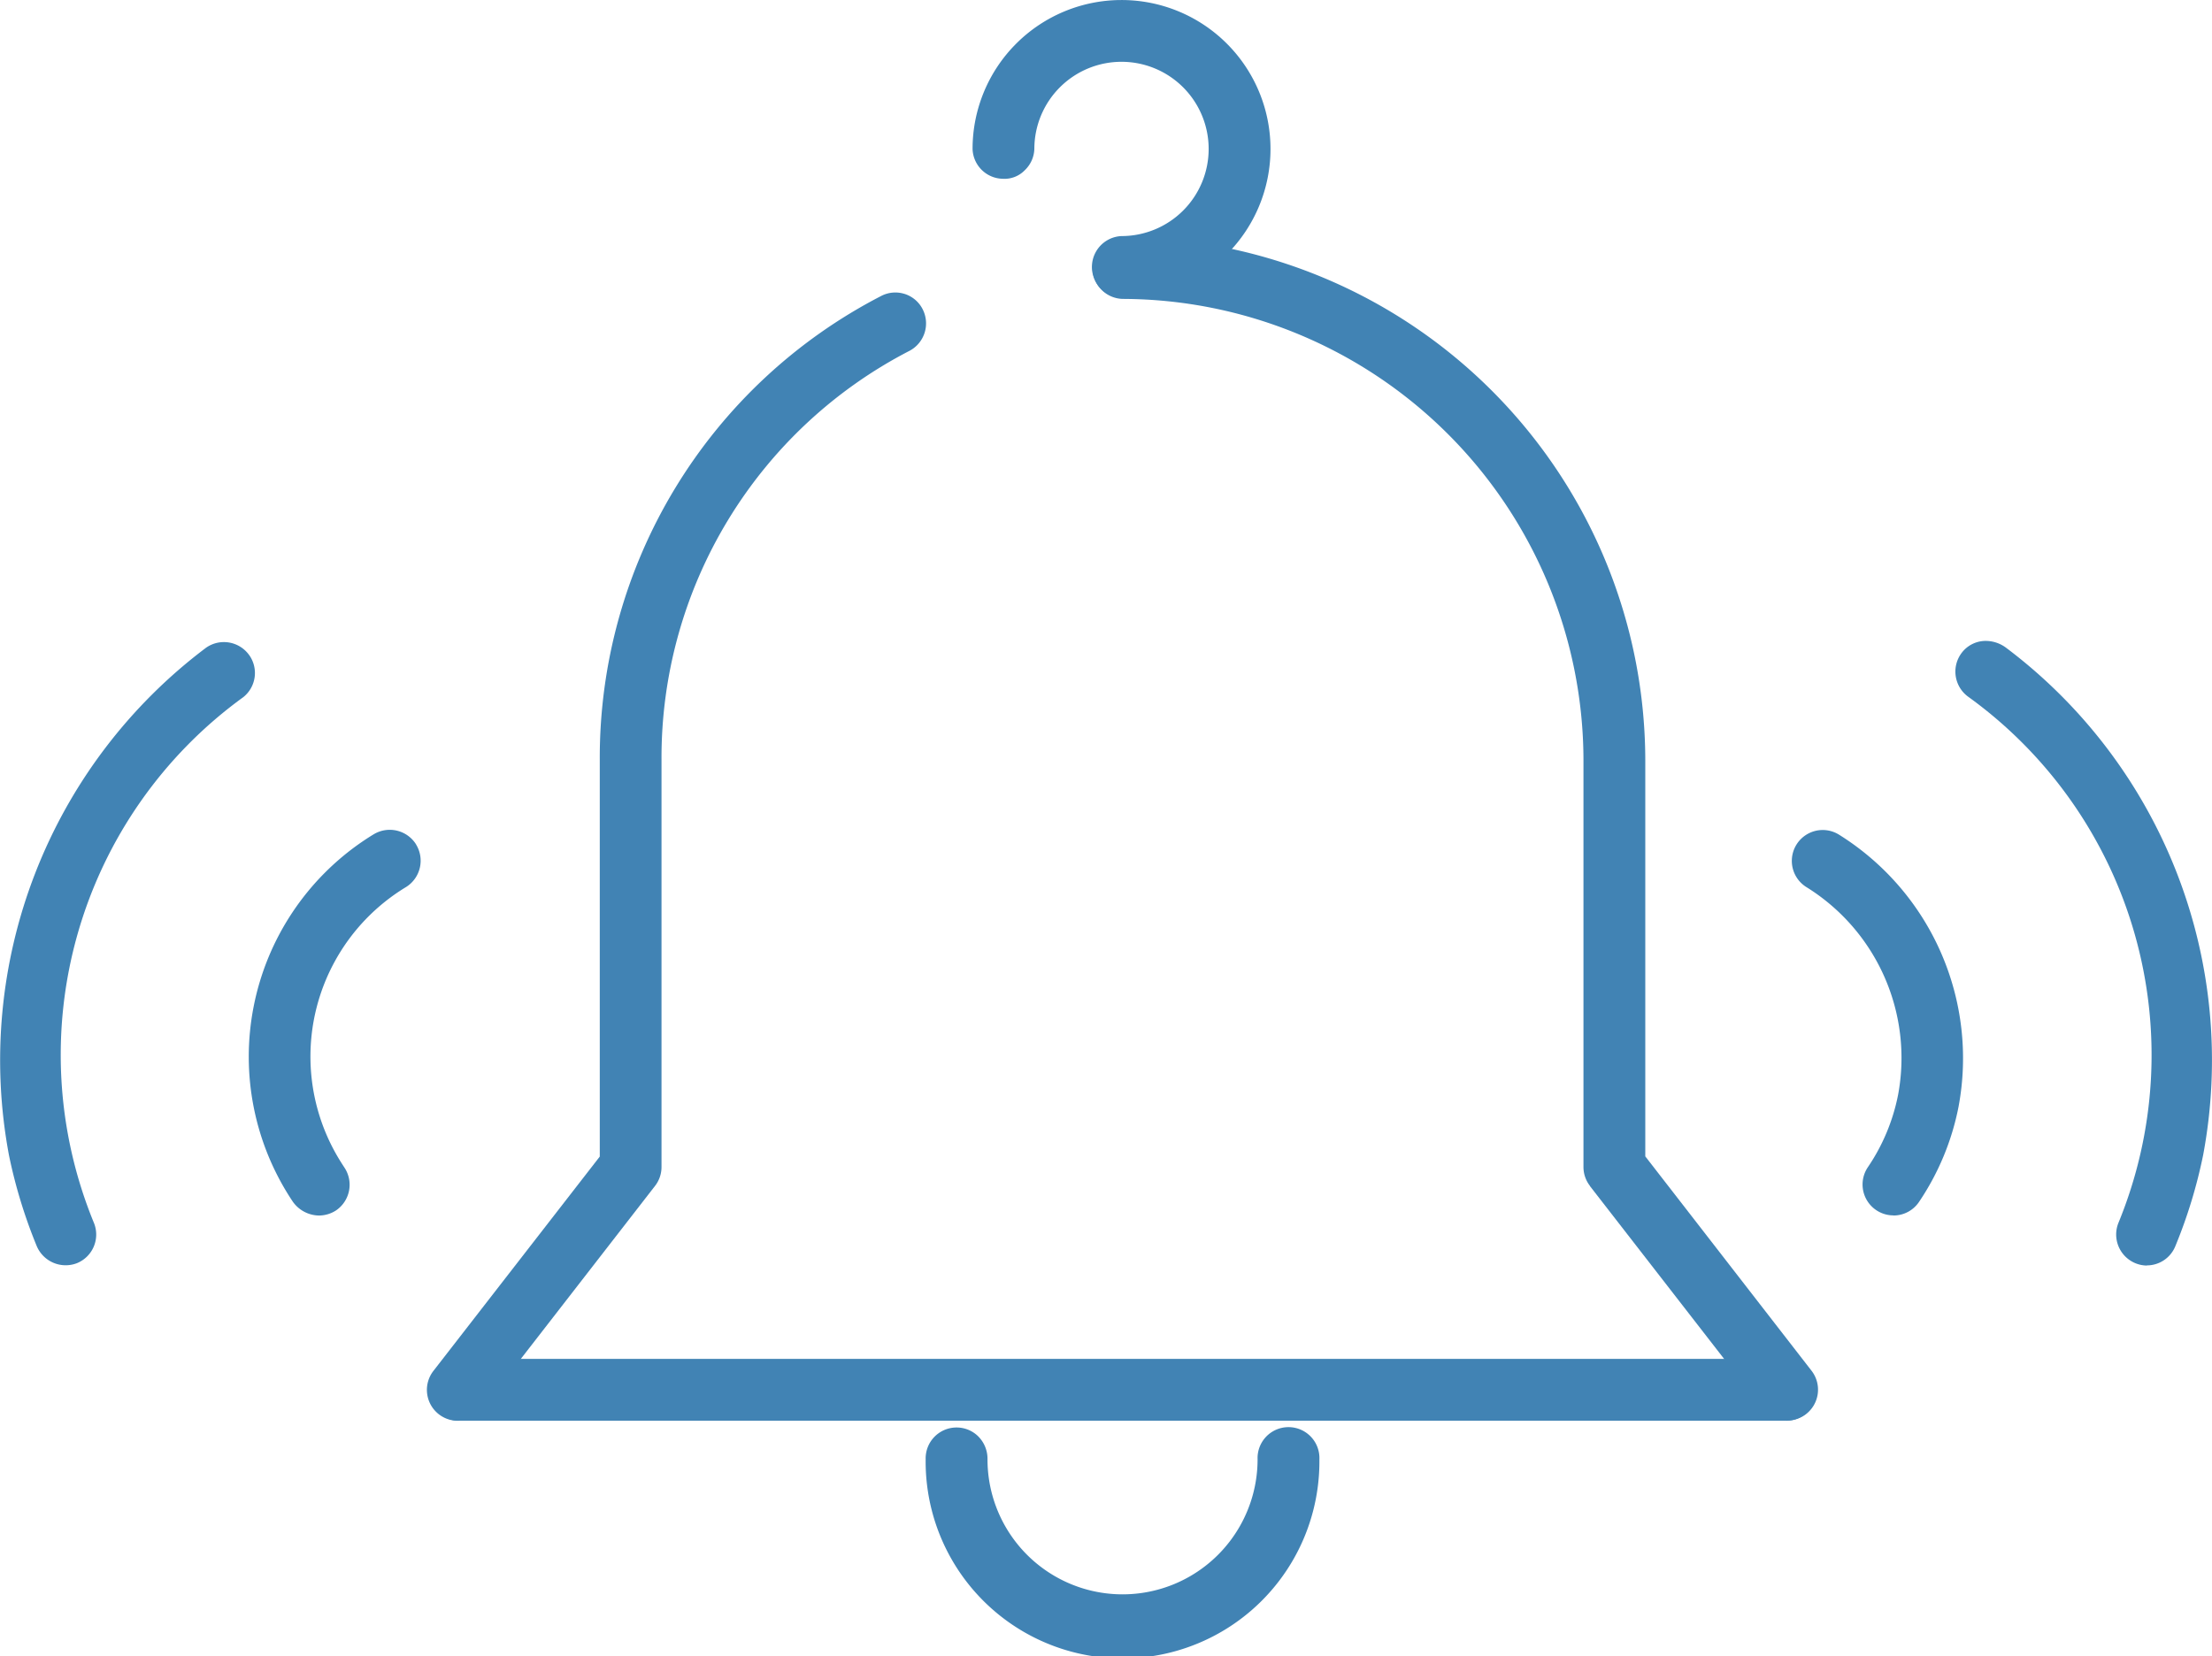 <svg xmlns="http://www.w3.org/2000/svg" width="85.456" height="64"><defs><clipPath id="a"><path fill="#4183b4" d="M0 0h85.456v64H0z"/></clipPath></defs><g clip-path="url(#a)" fill="#4183b4"><path d="m61.421 45.827 6.682 8.609a1.2 1.2 0 0 0 .941.463v-.008a1.2 1.2 0 0 0 .729-.249 1.194 1.194 0 0 0 .213-1.674l-6.424-8.285V29.356a20.248 20.248 0 0 0-20.2-20.193 1.194 1.194 0 0 0 .012 2.387 17.853 17.853 0 0 1 17.8 17.8v15.746a1.188 1.188 0 0 0 .253.731m7.619 9.567ZM34.948 11.358a1.182 1.182 0 0 0-.91.081 20.073 20.073 0 0 0-10.867 17.915v15.337l-6.43 8.286a1.194 1.194 0 0 0 .944 1.923 1.2 1.2 0 0 0 .939-.461l6.677-8.608a1.187 1.187 0 0 0 .255-.734V29.354a17.69 17.69 0 0 1 9.585-15.8 1.2 1.2 0 0 0 .5-1.612 1.181 1.181 0 0 0-.7-.587"/><path d="M69.039 54.898a1.194 1.194 0 0 0 .83-2.019 1.18 1.18 0 0 0-.835-.37H17.683a1.195 1.195 0 0 0 .013 2.388Zm-33.278 1.486a7.606 7.606 0 1 0 15.211.011 1.195 1.195 0 1 0-2.388-.011 5.217 5.217 0 1 1-10.434.012 1.226 1.226 0 0 0-.371-.906 1.185 1.185 0 0 0-.823-.33h-.03a1.194 1.194 0 0 0-1.165 1.224m41.724-31.366a1.322 1.322 0 0 0-.766-.253 1.166 1.166 0 0 0-.961.5 1.2 1.2 0 0 0 .291 1.666 17.069 17.069 0 0 1 5.787 20.335 1.2 1.2 0 0 0 1.1 1.636v-.006a1.186 1.186 0 0 0 1.107-.751 19.415 19.415 0 0 0 1.072-3.518 19.935 19.935 0 0 0-7.63-19.609m-4.336 21.95a1.186 1.186 0 0 0 .989-.526 9.994 9.994 0 0 0 1.526-3.675 10.186 10.186 0 0 0-4.636-10.526 1.193 1.193 0 0 0-1.239 2.039 7.769 7.769 0 0 1 3.54 8.023 7.578 7.578 0 0 1-1.169 2.8 1.194 1.194 0 0 0 .99 1.861M9.63 25.318a1.2 1.2 0 0 0-1.667-.291A19.942 19.942 0 0 0 .347 44.642a19.593 19.593 0 0 0 1.069 3.5 1.213 1.213 0 0 0 1.549.671 1.194 1.194 0 0 0 .667-1.551A17.073 17.073 0 0 1 9.4 26.938a1.194 1.194 0 0 0 .231-1.62m6.445 7.313a1.2 1.2 0 0 0-1.643-.391 8.667 8.667 0 0 0-.378.242 10.069 10.069 0 0 0-2.74 13.956 1.259 1.259 0 0 0 1 .531 1.219 1.219 0 0 0 .671-.2 1.2 1.2 0 0 0 .319-1.655c-.071-.108-.14-.216-.207-.327a7.654 7.654 0 0 1 2.589-10.511 1.2 1.2 0 0 0 .389-1.641m27.259-21.124a5.755 5.755 0 1 0-5.762-5.755 1.19 1.19 0 0 0 1.164 1.152 1.091 1.091 0 0 0 .852-.329 1.187 1.187 0 0 0 .371-.836 3.367 3.367 0 1 1 3.367 3.379 1.195 1.195 0 0 0 .007 2.388"/></g></svg>